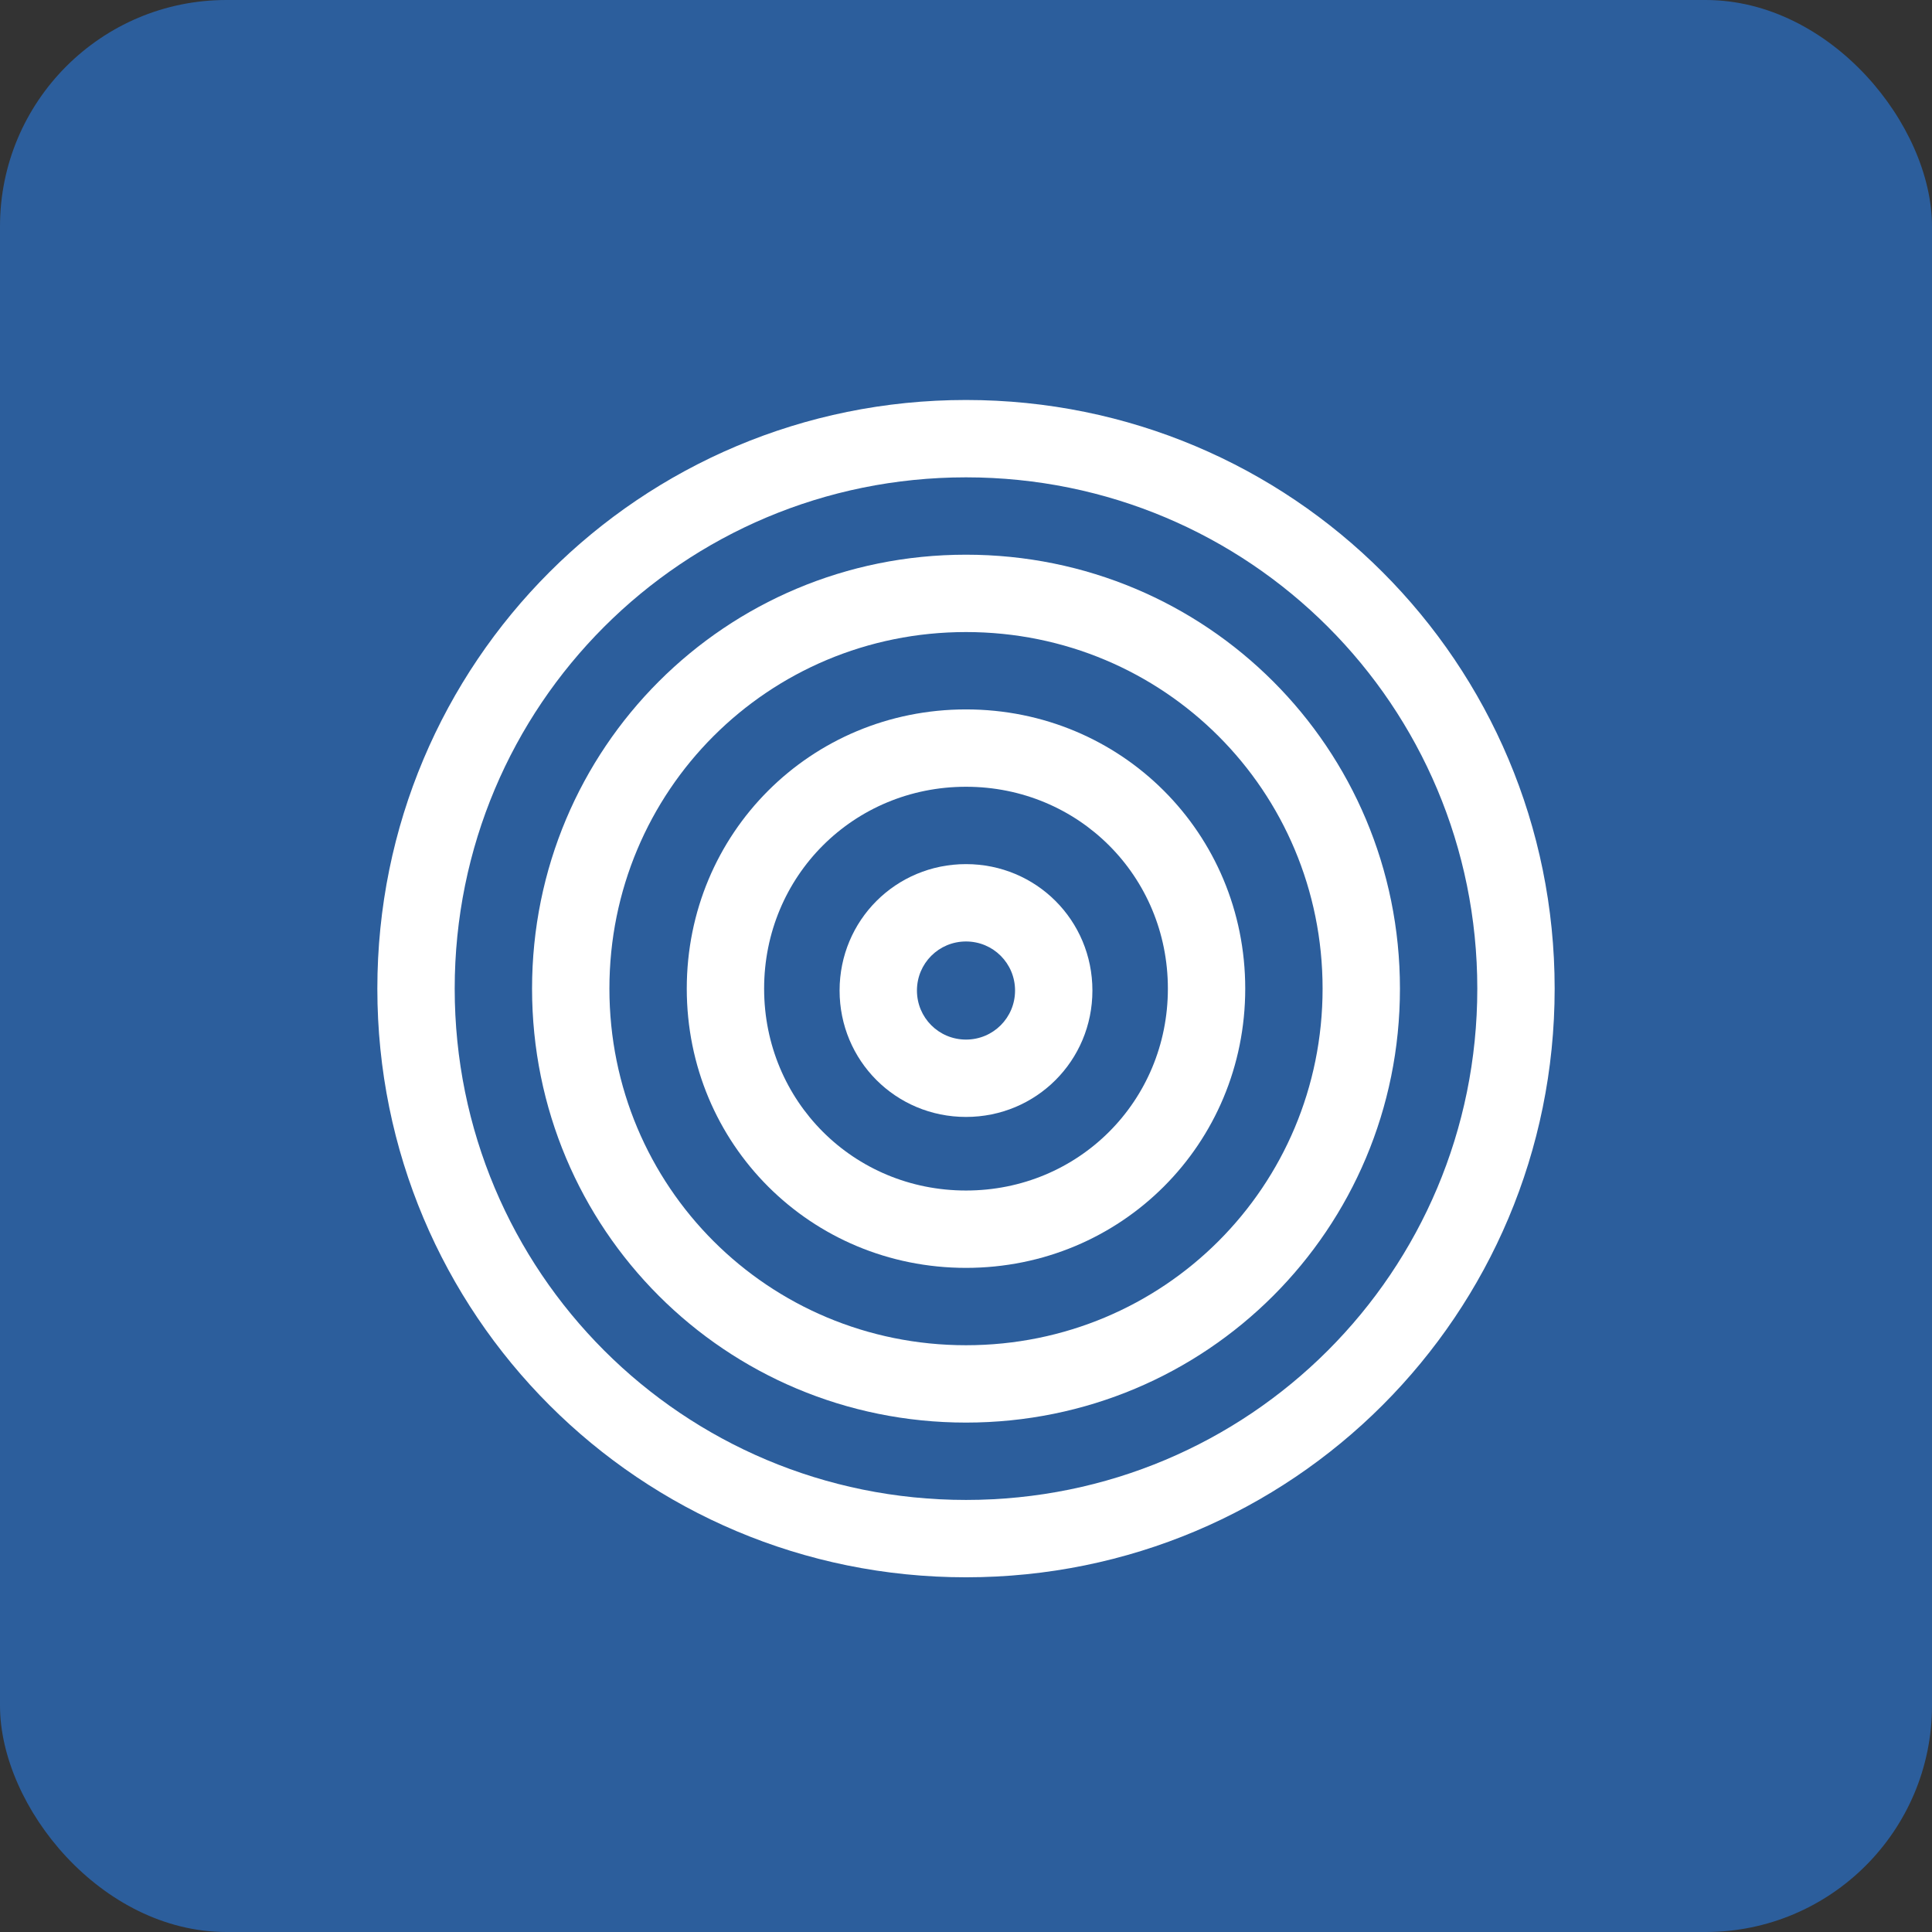 <?xml version="1.0" encoding="UTF-8"?>
<svg width="512px" height="512px" viewBox="0 0 512 512" version="1.1" xmlns="http://www.w3.org/2000/svg" xmlns:xlink="http://www.w3.org/1999/xlink">
    <rect x="0" y="0" width="512" height="512" fill="#333333" stroke="none"/>
    <title>privatevpn</title>
    <g id="Page-1" stroke="none" stroke-width="1" fill="none" fill-rule="evenodd">
        <g id="privatevpn">
            <rect id="Rectangle" fill="#2C5E9C" x="0" y="0" width="512" height="512" rx="60"></rect>
            <path d="M256,106 C169.635,106 100,175.635 100,262 C100,348.365 169.635,418 256,418 C342.365,418 412,348.365 412,262 C412,175.635 342.365,106 256,106 Z M256,126.5 C331.052,126.5 391.5,186.948 391.5,262 C391.5,337.052 331.052,397.5 256,397.5 C180.948,397.5 120.5,337.052 120.5,262 C120.5,186.948 180.948,126.5 256,126.5 Z" id="Combined-Shape" fill="#FFFFFF" fill-rule="nonzero"></path>
            <path d="M256,147 C192.25,147 141,198.25 141,262 C141,325.75 192.25,377 256,377 C319.75,377 371,325.75 371,262 C371,198.25 319.75,147 256,147 Z M256,167.5 C308.437,167.5 350.5,209.563 350.5,262 C350.5,314.437 308.437,356.5 256,356.5 C203.563,356.5 161.5,314.437 161.5,262 C161.5,209.563 203.563,167.5 256,167.5 Z" id="Combined-Shape" fill="#FFFFFF" fill-rule="nonzero"></path>
            <path d="M256,188 C214.823,188 182,220.823 182,262 C182,303.177 214.823,336 256,336 C297.177,336 330,303.177 330,262 C330,220.823 297.177,188 256,188 Z M256,208.5 C285.823,208.5 309.5,232.177 309.5,262 C309.5,291.823 285.823,315.5 256,315.5 C226.177,315.5 202.5,291.823 202.5,262 C202.5,232.177 226.177,208.5 256,208.5 Z" id="Combined-Shape" fill="#FFFFFF" fill-rule="nonzero"></path>
            <path d="M256,229 C237.396,229 222.5,243.896 222.5,262.5 C222.5,281.104 237.396,296 256,296 C274.604,296 289.5,281.104 289.5,262.5 C289.5,243.896 274.604,229 256,229 Z M256,249.5 C263.208,249.5 269,255.292 269,262.5 C269,269.708 263.208,275.5 256,275.5 C248.792,275.5 243,269.708 243,262.5 C243,255.292 248.792,249.5 256,249.5 Z" id="Combined-Shape" fill="#FFFFFF" fill-rule="nonzero"></path>
        </g>
    </g>
</svg>
